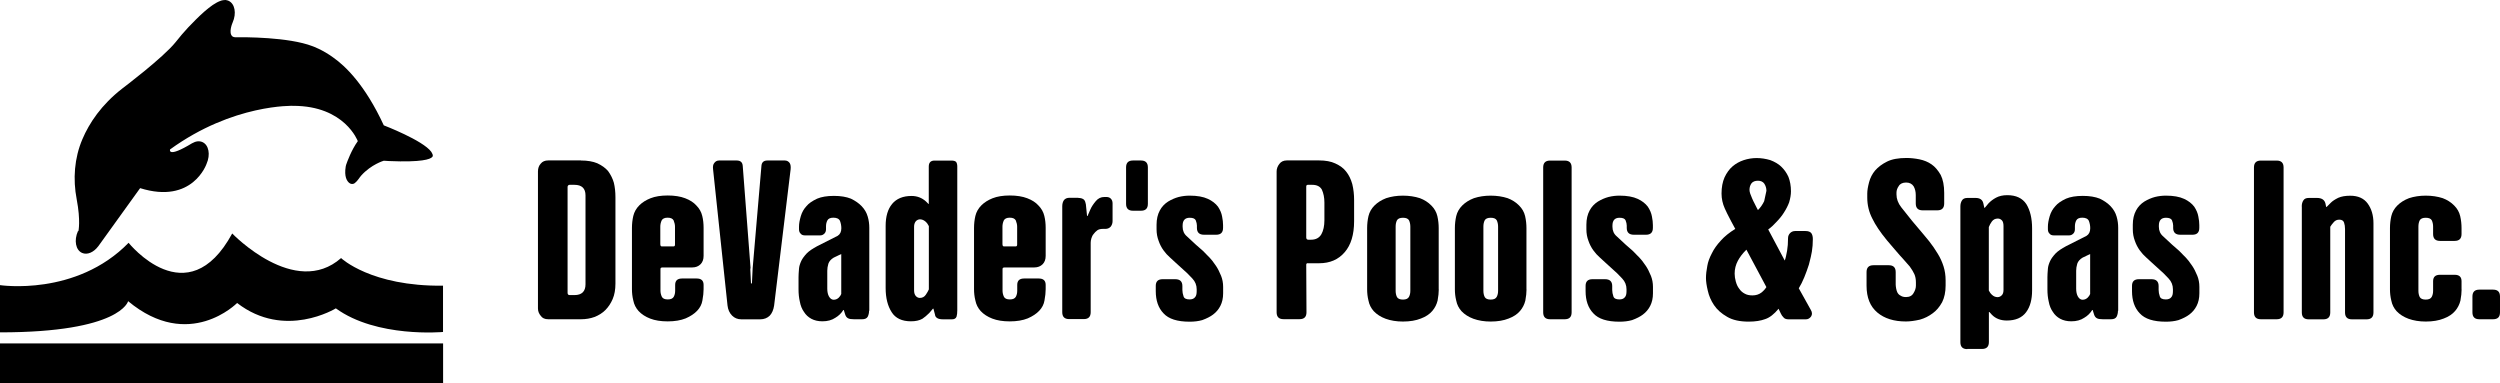 <svg xmlns="http://www.w3.org/2000/svg" id="Layer_2" data-name="Layer 2" viewBox="0 0 316.52 48.55"><g id="Layer_1-2" data-name="Layer 1"><g><g><rect x="0" y="43.48" width="56.1" height="5.07"></rect><path d="M43.2,32.66c-5.86,5.18-13.8-3.1-13.8-3.1-5.69,10.48-13.12,1.18-13.12,1.18C9.63,37.56,0,36.1,0,36.1v5.98c15.32,0,16.22-3.95,16.22-3.95,7.72,6.42,13.8.23,13.8.23,6.03,4.67,12.5.68,12.5.68,5.18,3.77,13.57,2.99,13.57,2.99v-5.86c-9.12.11-12.9-3.49-12.9-3.49Z"></path><path d="M9.87,29.26h0c-.52,1.17-.29,2.4.52,2.76.65.29,1.47-.07,2.04-.83h0s.01-.01.01-.01c0-.01.02-.02.03-.04l5.27-7.32c6.65,2.08,8.41-3.07,8.41-3.07.52-1.17.29-2.4-.52-2.76-.4-.18-.86-.11-1.29.14,0,0,0,0,0,0,0,0,0,0-.01,0,0,0,0,0,0,0-3.19,1.94-2.8.79-2.8.79,8-5.8,15.6-5.52,15.6-5.52,6.53,0,8.17,4.47,8.17,4.47-.81,1.13-1.34,2.59-1.48,3,0,0-.04.15-.05.21-.21,1.28.15,1.85.46,2.09.2.16.48.17.68.02.35-.26.61-.73.82-.96,1.27-1.42,2.86-1.88,2.86-1.88l.65.04c4.17.18,5.23-.23,5.48-.51.01-.02.03-.03.04-.05h0s.03-.05.03-.08c.04-.13-.08-.35-.15-.46,0,0,0,0,0,0-.03-.04-.04-.07-.04-.07h0c-1.05-1.45-6.01-3.35-6.01-3.35-2.38-5.15-4.89-7.53-6.39-8.58-1.36-1-2.63-1.44-2.63-1.44h0c-3.04-1.17-8.69-1.15-9.76-1.13-.22,0-.37-.1-.37-.1-.57-.45.01-1.76.01-1.76,0,0,0,0,0,0,.52-1.17.29-2.4-.52-2.76-.06-.02-.11-.04-.17-.06-.13-.04-.26-.05-.4-.03-.06,0-.12.01-.18.03-.02,0-.03,0-.05,0-.06.02-.12.03-.18.06-1.26.42-2.91,2.11-4.12,3.37-.56.59-1.08,1.22-1.59,1.86-1.59,1.99-6.76,5.88-6.76,5.88-2.65,2.06-4.18,4.37-5.05,6.42-1.02,2.39-1.21,5.05-.72,7.6.52,2.72.22,4.03.22,4.03Z"></path></g><g><path d="M73.55,20.32c.83,0,1.52.12,2.07.35.58.27,1.04.6,1.37.99.35.49.59.98.73,1.48.13.54.2,1.15.2,1.83v10.94c0,.76-.12,1.41-.35,1.95s-.54,1.01-.93,1.4c-.37.37-.83.66-1.37.87-.52.19-1.1.29-1.72.29h-4.13c-.45,0-.77-.15-.96-.44-.23-.27-.35-.58-.35-.93v-17.34c0-.41.12-.74.35-.99.21-.27.53-.41.96-.41h4.13ZM74.13,24.74c0-.89-.47-1.34-1.4-1.34h-.61c-.14,0-.22.08-.26.23v13.44c0,.19.09.29.26.29h.61c.93,0,1.4-.46,1.4-1.37v-11.26Z"></path><path d="M83.82,33.87c-.14,0-.2.07-.2.2v2.73c0,.27.06.52.17.76s.37.35.76.35.64-.12.76-.35.17-.48.17-.76v-.73c0-.54.29-.81.87-.81h1.86c.58,0,.87.27.87.81v.55c0,.41-.05.88-.15,1.42-.08.49-.3.92-.67,1.31-.35.37-.83.69-1.45.96-.62.25-1.38.38-2.27.38s-1.61-.12-2.21-.35c-.6-.23-1.1-.55-1.48-.96-.35-.39-.57-.83-.67-1.34-.12-.48-.17-.96-.17-1.42v-7.77c0-.52.06-1.03.17-1.51.12-.5.37-.95.76-1.34.37-.37.84-.67,1.42-.9.58-.23,1.31-.35,2.18-.35s1.61.12,2.21.35c.6.23,1.07.53,1.4.9.39.39.64.83.76,1.34.12.48.17.99.17,1.51v3.55c0,.45-.13.79-.38,1.05-.27.27-.62.41-1.05.41h-3.84ZM83.61,30.97c0,.16.07.23.2.23h1.45c.14,0,.2-.08.2-.23v-2.27c0-.25-.06-.51-.17-.79-.12-.23-.37-.35-.76-.35s-.64.12-.76.35c-.12.27-.17.53-.17.79v2.27Z"></path><path d="M94.99,33.99l.09,1.89h.12l.09-1.89,1.11-12.94c.02-.48.27-.73.76-.73h2.21c.25,0,.46.11.61.32.12.19.15.46.12.79l-2.09,17.25c-.08.54-.26.97-.55,1.28-.31.31-.72.47-1.22.47h-2.39c-.46,0-.85-.16-1.16-.47-.33-.33-.52-.76-.58-1.28l-1.83-17.25c-.04-.35,0-.61.15-.79.15-.21.36-.32.61-.32h2.24c.48,0,.74.24.76.73l.99,12.94Z"></path><path d="M110.03,39.34c0,.29-.06.54-.17.76-.12.21-.35.32-.7.32h-1.05c-.35,0-.59-.04-.73-.12-.17-.08-.3-.24-.38-.5l-.17-.55h-.06c-.25.41-.59.74-1.02.99-.43.29-.97.44-1.63.44-.54,0-1.01-.11-1.4-.32-.39-.21-.7-.5-.93-.87-.25-.35-.43-.78-.52-1.28-.12-.5-.17-1.03-.17-1.57v-1.54c0-.25.02-.61.06-1.08.02-.29.12-.62.29-.99.15-.31.39-.63.7-.96.29-.29.73-.59,1.31-.9l2.59-1.31c.31-.19.47-.51.47-.96,0-.33-.06-.64-.17-.93-.12-.27-.4-.41-.84-.41-.39,0-.64.12-.76.35-.12.23-.17.48-.17.76v.35c0,.23-.07.42-.2.55-.16.16-.33.23-.52.23h-1.98c-.23,0-.41-.08-.52-.23-.14-.13-.2-.32-.2-.55v-.32c0-.39.08-.83.23-1.34s.4-.93.73-1.28c.27-.33.72-.64,1.34-.93.54-.23,1.25-.35,2.12-.35s1.57.12,2.15.35c.56.27,1.02.59,1.37.96.37.39.62.82.76,1.31.14.47.2.94.2,1.43v10.5ZM106.51,32.16l-.96.46c-.35.21-.57.47-.67.76-.1.33-.14.63-.14.9v2.27c0,.39.07.71.2.96.16.29.36.44.61.44s.46-.09.64-.26c.16-.16.26-.31.32-.47v-5.06Z"></path><path d="M117.65,39.63c-.31.31-.6.55-.87.73-.37.21-.85.32-1.45.32-1.14,0-1.96-.39-2.44-1.16-.5-.78-.76-1.79-.76-3.05v-7.88c0-1.18.27-2.1.81-2.76.56-.68,1.39-1.02,2.47-1.02.7,0,1.31.23,1.83.7l.32.32h.03v-4.74c0-.5.24-.76.73-.76h2.15c.27,0,.47.06.58.17.1.14.15.33.15.58v18.21c0,.33-.03.59-.09.79-.08.23-.27.35-.58.35h-1.13c-.33,0-.57-.05-.73-.15-.17-.1-.27-.24-.29-.44l-.2-.76h-.06l-.47.55ZM117.59,28.61c-.1-.21-.24-.41-.44-.58-.21-.17-.44-.26-.67-.26-.19,0-.37.08-.52.23-.16.19-.23.43-.23.7v8.06c0,.33.08.57.23.73s.32.23.5.23c.33,0,.58-.14.76-.41.17-.25.3-.48.38-.67v-8.03Z"></path><path d="M127.13,33.87c-.14,0-.2.07-.2.2v2.73c0,.27.06.52.17.76s.37.35.76.35.64-.12.76-.35.17-.48.17-.76v-.73c0-.54.29-.81.87-.81h1.86c.58,0,.87.27.87.81v.55c0,.41-.05.88-.15,1.42-.08.49-.3.92-.67,1.31-.35.37-.83.69-1.45.96-.62.25-1.38.38-2.27.38s-1.61-.12-2.21-.35c-.6-.23-1.1-.55-1.48-.96-.35-.39-.57-.83-.67-1.34-.12-.48-.17-.96-.17-1.42v-7.77c0-.52.06-1.03.17-1.51.12-.5.37-.95.76-1.34.37-.37.84-.67,1.42-.9.58-.23,1.31-.35,2.18-.35s1.61.12,2.21.35c.6.23,1.07.53,1.4.9.39.39.64.83.76,1.34.12.48.17.99.17,1.51v3.55c0,.45-.13.79-.38,1.05-.27.27-.62.41-1.05.41h-3.84ZM126.93,30.97c0,.16.07.23.2.23h1.45c.14,0,.2-.08.2-.23v-2.27c0-.25-.06-.51-.17-.79-.12-.23-.37-.35-.76-.35s-.64.12-.76.35c-.12.27-.17.53-.17.79v2.27Z"></path><path d="M136.52,25.06c.33,0,.57.08.73.23.12.14.19.33.23.58l.15,1.48h.06l.35-.81c.14-.33.37-.69.7-1.08.29-.35.65-.52,1.08-.52h.26c.23,0,.42.07.55.2.16.16.23.36.23.61v2.24c0,.27-.08.5-.23.7-.17.19-.4.29-.67.29h-.35c-.27,0-.5.06-.67.17-.19.14-.35.29-.47.47-.14.16-.23.34-.29.55-.06.19-.09.38-.09.55v8.81c0,.58-.29.87-.87.87h-1.86c-.58,0-.87-.29-.87-.87v-13.41c0-.31.07-.56.2-.76.15-.21.4-.32.73-.32h1.11Z"></path><path d="M142.57,21.19c0-.58.29-.87.87-.87h1.02c.58,0,.87.29.87.87v4.62c0,.58-.29.87-.87.87h-1.02c-.58,0-.87-.29-.87-.87v-4.62Z"></path><path d="M149.7,36.72c0,.25.05.52.15.81.08.25.33.38.76.38.33,0,.56-.1.7-.29.14-.15.2-.41.2-.76v-.23c0-.52-.18-.98-.55-1.37-.43-.47-.83-.86-1.22-1.19l-.87-.79c-.31-.27-.56-.5-.76-.7-.29-.25-.56-.55-.81-.9-.25-.35-.46-.75-.61-1.19-.17-.45-.26-.93-.26-1.46v-.58c0-.7.14-1.3.41-1.8.25-.47.6-.84,1.05-1.13.45-.27.89-.46,1.34-.58.48-.12.95-.17,1.4-.17.95,0,1.72.14,2.3.41.54.25.97.58,1.28.99.27.41.45.83.52,1.25.08.39.12.75.12,1.08v.35c0,.58-.29.87-.87.87h-1.54c-.6,0-.9-.29-.9-.87v-.29c0-.19-.05-.42-.15-.67-.1-.21-.35-.32-.76-.32-.6,0-.9.33-.9.99v.15c0,.5.18.91.55,1.22.35.33.73.68,1.13,1.05l.87.76c.08.08.16.16.25.25.09.09.19.19.3.31.12.12.21.21.29.29.21.21.5.57.84,1.08.21.31.43.73.64,1.25.17.43.26.89.26,1.4v.81c0,.62-.12,1.15-.35,1.6s-.54.81-.93,1.1c-.33.25-.79.49-1.37.7-.49.14-1.02.2-1.6.2-1.55,0-2.65-.35-3.29-1.05-.66-.68-.99-1.62-.99-2.82v-.67c0-.56.29-.84.87-.84h1.6c.6,0,.9.29.9.87v.52Z"></path><path d="M165.58,33.32c-.14,0-.2.07-.2.2l.03,6.02c0,.58-.29.87-.87.87h-2.04c-.58,0-.87-.29-.87-.87v-17.83c0-.35.12-.67.35-.96.21-.29.53-.44.96-.44h4.04c.85,0,1.54.13,2.07.38.6.27,1.06.61,1.37,1.02.35.43.61.96.79,1.6.16.66.23,1.33.23,2.01v2.68c0,1.71-.4,3.02-1.19,3.93-.79.93-1.87,1.4-3.23,1.4h-1.43ZM165.58,23.4c-.14,0-.2.08-.2.23v6.43c0,.19.09.29.26.29h.35c.6,0,1.04-.23,1.31-.7.25-.45.38-1.04.38-1.77v-2.24c0-.62-.11-1.16-.32-1.63-.23-.41-.64-.61-1.22-.61h-.55Z"></path><path d="M182.16,36.64c0,.41-.05.88-.15,1.42-.12.49-.34.92-.67,1.31-.35.41-.83.73-1.45.96-.62.25-1.38.38-2.27.38-.81,0-1.54-.12-2.18-.35-.62-.23-1.12-.55-1.51-.96-.35-.39-.57-.83-.67-1.34-.12-.48-.17-.96-.17-1.42v-7.77c0-.52.06-1.03.17-1.51.12-.5.37-.95.76-1.34s.88-.7,1.48-.93c.64-.21,1.35-.32,2.12-.32s1.51.11,2.15.32c.56.21,1.05.52,1.45.93.39.39.64.83.76,1.34.12.52.17,1.03.17,1.51v7.77ZM178.56,28.7c0-.31-.06-.58-.17-.81-.12-.21-.37-.32-.76-.32s-.64.11-.76.32c-.12.23-.17.5-.17.81v8.12c0,.31.06.57.17.79.12.21.37.32.76.32s.64-.12.76-.35.17-.48.17-.76v-8.12Z"></path><path d="M193.27,36.64c0,.41-.05.88-.15,1.42-.12.49-.34.92-.67,1.31-.35.41-.83.73-1.45.96-.62.25-1.38.38-2.27.38-.81,0-1.54-.12-2.18-.35-.62-.23-1.12-.55-1.51-.96-.35-.39-.57-.83-.67-1.34-.12-.48-.17-.96-.17-1.42v-7.77c0-.52.06-1.03.17-1.51.12-.5.37-.95.76-1.34s.88-.7,1.48-.93c.64-.21,1.35-.32,2.12-.32s1.51.11,2.15.32c.56.21,1.05.52,1.45.93.39.39.64.83.76,1.34.12.52.17,1.03.17,1.51v7.77ZM189.67,28.7c0-.31-.06-.58-.17-.81-.12-.21-.37-.32-.76-.32s-.64.11-.76.32c-.12.23-.17.5-.17.81v8.12c0,.31.06.57.17.79.12.21.37.32.76.32s.64-.12.76-.35.17-.48.17-.76v-8.12Z"></path><path d="M198.98,39.55c0,.58-.29.87-.87.87h-1.86c-.58,0-.87-.29-.87-.87v-18.35c0-.58.29-.87.87-.87h1.86c.58,0,.87.29.87.87v18.35Z"></path><path d="M204.12,36.72c0,.25.05.52.15.81.08.25.33.38.76.38.33,0,.56-.1.7-.29.14-.15.2-.41.2-.76v-.23c0-.52-.18-.98-.55-1.37-.43-.47-.83-.86-1.22-1.19l-.87-.79c-.31-.27-.56-.5-.76-.7-.29-.25-.56-.55-.81-.9-.25-.35-.46-.75-.61-1.19-.17-.45-.26-.93-.26-1.46v-.58c0-.7.14-1.3.41-1.8.25-.47.6-.84,1.05-1.13.45-.27.89-.46,1.34-.58.48-.12.95-.17,1.4-.17.95,0,1.72.14,2.3.41.54.25.97.58,1.28.99.27.41.45.83.52,1.25.08.39.12.75.12,1.08v.35c0,.58-.29.87-.87.87h-1.54c-.6,0-.9-.29-.9-.87v-.29c0-.19-.05-.42-.15-.67-.1-.21-.35-.32-.76-.32-.6,0-.9.33-.9.99v.15c0,.5.18.91.55,1.22.35.33.73.68,1.13,1.05l.87.76c.08.08.16.16.25.25.09.09.19.19.3.31.12.12.21.21.29.29.21.21.5.57.84,1.08.21.31.43.73.64,1.25.17.43.26.89.26,1.4v.81c0,.62-.12,1.15-.35,1.6s-.54.81-.93,1.1c-.33.25-.79.49-1.37.7-.49.14-1.02.2-1.6.2-1.55,0-2.65-.35-3.29-1.05-.66-.68-.99-1.62-.99-2.82v-.67c0-.56.29-.84.87-.84h1.6c.6,0,.9.29.9.87v.52Z"></path><path d="M225.97,32.97c.1-.25.19-.66.29-1.22.08-.46.12-1,.12-1.6,0-.25.09-.46.26-.64.17-.17.39-.26.64-.26h1.31c.35,0,.59.09.73.26.14.19.2.45.2.76,0,.56-.04,1.09-.12,1.57-.06.37-.18.92-.38,1.66-.17.54-.37,1.08-.58,1.6-.21.52-.45.99-.7,1.4l1.51,2.71c.19.31.21.59.06.84-.17.25-.4.38-.67.38h-2.18c-.31,0-.52-.08-.64-.23-.16-.16-.27-.32-.35-.5l-.29-.61c-.56.68-1.12,1.12-1.69,1.31-.56.21-1.26.32-2.09.32-1.12,0-2.04-.2-2.73-.61-.72-.41-1.27-.9-1.66-1.48s-.65-1.19-.79-1.83c-.16-.66-.23-1.19-.23-1.6,0-.46.06-.98.17-1.54.08-.48.27-1.02.58-1.6.25-.52.63-1.06,1.13-1.6.46-.52,1.08-1.02,1.83-1.48l-.52-.96c-.41-.78-.68-1.32-.81-1.63-.27-.6-.41-1.23-.41-1.89,0-.79.13-1.47.38-2.04.27-.58.61-1.05,1.02-1.4.41-.35.88-.61,1.42-.79.52-.17,1.07-.26,1.63-.26s1.15.09,1.72.26c.56.21,1.02.48,1.37.81.39.37.7.8.93,1.31.21.54.32,1.15.32,1.83,0,.43-.08.89-.23,1.4-.16.43-.38.86-.67,1.31-.23.37-.54.76-.93,1.16-.35.39-.7.71-1.05.96l2.09,3.93ZM221.11,31.61c-.49.48-.84.95-1.08,1.4-.27.5-.41,1.05-.41,1.63,0,.33.05.67.15,1.02.1.35.23.64.41.87.19.29.43.5.7.64.27.16.6.23.99.23.45,0,.82-.12,1.13-.35.27-.21.48-.45.64-.7l-2.53-4.74ZM223.64,24.13c0-.31-.09-.6-.26-.87-.17-.25-.45-.38-.81-.38s-.64.11-.81.32c-.17.23-.26.51-.26.84,0,.14.03.29.09.47.02.08.1.27.23.58.12.27.21.48.29.61.1.19.18.37.26.52l.2.38c.33-.33.59-.71.79-1.13l.29-1.34Z"></path><path d="M242.55,24.68c0-.41-.09-.77-.26-1.08-.21-.33-.53-.49-.96-.49s-.76.15-.93.44c-.19.27-.29.55-.29.84v.23c0,.56.2,1.11.61,1.63.16.19.61.77,1.37,1.72l.81.96c.12.14.33.39.65.77.32.38.56.66.71.86.37.47.73.99,1.08,1.57.31.5.55,1.04.73,1.6.17.54.26,1.13.26,1.77v.64c0,.83-.15,1.54-.44,2.12-.33.6-.73,1.07-1.19,1.4-.49.37-1.03.64-1.63.81-.66.15-1.25.23-1.77.23-1.51,0-2.72-.38-3.61-1.13-.91-.76-1.37-1.89-1.37-3.4v-1.72c0-.58.29-.87.87-.87h1.95c.58,0,.87.29.87.87v1.57c0,.12.02.29.06.52.04.21.1.39.17.52.1.17.23.3.41.38.17.12.4.17.67.17.45,0,.77-.17.96-.52.19-.31.29-.62.29-.93v-.41c0-.41-.07-.76-.2-1.05s-.33-.61-.58-.96c-.19-.23-.48-.56-.87-.99-.17-.17-.52-.57-1.05-1.19l-.99-1.16c-.83-1.01-1.44-1.92-1.83-2.73-.43-.83-.64-1.72-.64-2.65v-.52c0-.39.08-.86.23-1.43s.41-1.06.76-1.48c.39-.45.89-.82,1.51-1.13.62-.31,1.44-.46,2.47-.46.52,0,1.07.06,1.63.17.58.12,1.1.33,1.54.64.43.29.81.74,1.16,1.34.29.58.44,1.34.44,2.27v1.34c0,.58-.29.87-.87.87h-1.86c-.58,0-.87-.29-.87-.87v-1.08Z"></path><path d="M249.07,44.2c-.58,0-.87-.29-.87-.87v-17.19c0-.31.07-.56.2-.76.12-.21.35-.32.7-.32h1.02c.56,0,.89.23.99.7l.12.55h.06l.46-.55c.27-.29.59-.53.96-.73.39-.21.86-.32,1.43-.32,1.11,0,1.91.38,2.41,1.13.48.78.73,1.8.73,3.08v7.85c0,1.16-.25,2.08-.76,2.76-.52.7-1.34,1.05-2.44,1.05-.78,0-1.41-.24-1.89-.73l-.32-.35h-.06v3.81c0,.58-.29.87-.87.87h-1.86ZM251.8,36.78c.1.21.24.41.44.58.19.17.42.26.67.26.21,0,.4-.09.55-.26.13-.13.2-.36.2-.67v-8.06c0-.35-.07-.59-.2-.73-.16-.16-.33-.23-.52-.23-.33,0-.58.13-.76.38-.16.21-.28.45-.38.7v8.03Z"></path><path d="M268.15,39.34c0,.29-.06.54-.17.76-.12.21-.35.32-.7.32h-1.05c-.35,0-.59-.04-.73-.12-.17-.08-.3-.24-.38-.5l-.17-.55h-.06c-.25.41-.59.74-1.02.99-.43.29-.97.44-1.63.44-.54,0-1.01-.11-1.4-.32-.39-.21-.7-.5-.93-.87-.25-.35-.43-.78-.52-1.28-.12-.5-.17-1.03-.17-1.57v-1.54c0-.25.02-.61.06-1.08.02-.29.12-.62.29-.99.15-.31.39-.63.7-.96.29-.29.73-.59,1.31-.9l2.59-1.31c.31-.19.47-.51.47-.96,0-.33-.06-.64-.17-.93-.12-.27-.4-.41-.84-.41-.39,0-.64.12-.76.35-.12.23-.17.48-.17.76v.35c0,.23-.07.42-.2.55-.16.16-.33.23-.52.23h-1.98c-.23,0-.41-.08-.52-.23-.14-.13-.2-.32-.2-.55v-.32c0-.39.08-.83.23-1.34s.4-.93.73-1.28c.27-.33.72-.64,1.34-.93.54-.23,1.25-.35,2.12-.35s1.57.12,2.15.35c.56.27,1.02.59,1.37.96.37.39.62.82.76,1.31.14.47.2.94.2,1.43v10.5ZM264.63,32.16l-.96.46c-.35.21-.57.47-.67.76-.1.33-.14.63-.14.9v2.27c0,.39.07.71.2.96.16.29.36.44.61.44s.46-.09.64-.26c.16-.16.26-.31.32-.47v-5.06Z"></path><path d="M273.3,36.72c0,.25.05.52.15.81.08.25.33.38.76.38.33,0,.56-.1.7-.29.14-.15.2-.41.2-.76v-.23c0-.52-.18-.98-.55-1.37-.43-.47-.83-.86-1.22-1.19l-.87-.79c-.31-.27-.56-.5-.76-.7-.29-.25-.56-.55-.81-.9-.25-.35-.46-.75-.61-1.19-.17-.45-.26-.93-.26-1.46v-.58c0-.7.14-1.3.41-1.8.25-.47.6-.84,1.05-1.13.45-.27.89-.46,1.34-.58.48-.12.95-.17,1.4-.17.95,0,1.72.14,2.3.41.54.25.97.58,1.28.99.27.41.45.83.52,1.25.08.39.12.75.12,1.08v.35c0,.58-.29.87-.87.87h-1.54c-.6,0-.9-.29-.9-.87v-.29c0-.19-.05-.42-.15-.67-.1-.21-.35-.32-.76-.32-.6,0-.9.33-.9.99v.15c0,.5.18.91.55,1.22.35.33.73.68,1.13,1.05l.87.76c.08.08.16.16.25.25.09.09.19.19.3.31.12.12.21.21.29.29.21.21.5.57.84,1.08.21.31.43.73.64,1.25.17.43.26.89.26,1.4v.81c0,.62-.12,1.15-.35,1.6s-.54.81-.93,1.1c-.33.25-.79.49-1.37.7-.49.14-1.02.2-1.6.2-1.55,0-2.65-.35-3.29-1.05-.66-.68-.99-1.62-.99-2.82v-.67c0-.56.29-.84.87-.84h1.6c.6,0,.9.29.9.87v.52Z"></path><path d="M286.24,40.42c-.58,0-.87-.29-.87-.87v-18.35c0-.58.29-.87.87-.87h2.01c.58,0,.87.29.87.87v18.35c0,.58-.29.87-.87.87h-2.01Z"></path><path d="M291.42,26.14c0-.31.07-.56.2-.76.12-.21.35-.32.7-.32h1.02c.6,0,.96.23,1.08.7l.09.44h.06l.55-.55c.19-.19.5-.4.93-.61.39-.17.89-.26,1.51-.26.99,0,1.73.33,2.21.99.48.66.73,1.49.73,2.5v11.29c0,.58-.29.87-.87.87h-1.86c-.58,0-.87-.29-.87-.87v-10.56c0-.31-.04-.58-.12-.81-.08-.25-.28-.38-.61-.38-.29,0-.52.11-.7.32-.19.21-.34.41-.44.58v10.85c0,.58-.29.87-.87.87h-1.86c-.58,0-.87-.29-.87-.87v-13.41Z"></path><path d="M311.66,36.64c0,.41-.05.88-.15,1.42-.12.49-.34.92-.67,1.31-.35.41-.83.73-1.45.96-.62.25-1.38.38-2.27.38-.81,0-1.54-.12-2.18-.35-.62-.23-1.12-.55-1.51-.96-.35-.39-.57-.83-.67-1.34-.12-.48-.17-.96-.17-1.42v-7.77c0-.52.06-1.03.17-1.51.12-.5.37-.95.76-1.34s.88-.7,1.48-.93c.64-.21,1.35-.32,2.12-.32s1.51.11,2.15.32c.56.21,1.05.52,1.45.93.39.39.64.83.76,1.34.12.52.17,1.03.17,1.51v.76c0,.58-.29.87-.87.87h-1.86c-.58,0-.87-.29-.87-.87v-.93c0-.31-.06-.58-.17-.81-.12-.21-.37-.32-.76-.32s-.64.11-.76.32c-.12.23-.17.5-.17.81v8.12c0,.31.06.57.17.79.12.21.37.32.76.32s.64-.12.76-.35.17-.48.17-.76v-1.22c0-.54.29-.81.87-.81h1.86c.58,0,.87.27.87.81v1.05Z"></path><path d="M313.03,37.54c0-.58.29-.87.87-.87h1.75c.58,0,.87.29.87.87v2.01c0,.58-.29.87-.87.87h-1.75c-.58,0-.87-.29-.87-.87v-2.01Z"></path></g></g></g></svg>